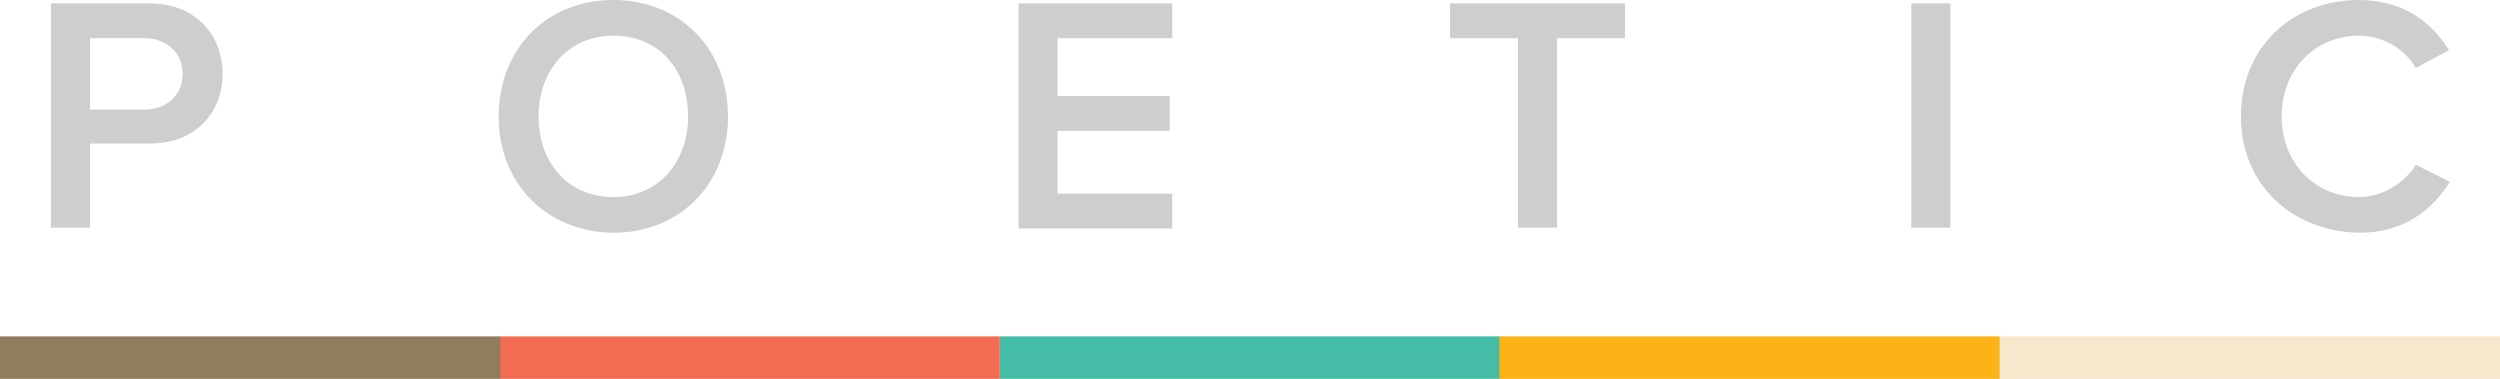 <?xml version="1.0" encoding="utf-8"?>
<!-- Generator: Adobe Illustrator 27.0.0, SVG Export Plug-In . SVG Version: 6.00 Build 0)  -->
<svg version="1.1" id="Layer_1" xmlns="http://www.w3.org/2000/svg" xmlns:xlink="http://www.w3.org/1999/xlink" x="0px" y="0px"
	 viewBox="0 0 294.3 44.6" style="enable-background:new 0 0 294.3 44.6;" xml:space="preserve">
<style type="text/css">
	.st0{fill:#CECECD;}
	.st1{fill:#45BDA6;}
	.st2{fill:#F26D51;}
	.st3{fill:#8F7D5D;}
	.st4{fill:#F7E8CD;}
	.st5{fill:#FBB315;}
</style>
<g>
	<g>
		<path class="st0" d="M6,26.9V0.4h11.6c5.5,0,8.6,3.8,8.6,8.3c0,4.5-3.1,8.2-8.6,8.2h-7v9.9H6z M21.5,8.7c0-2.5-1.9-4.2-4.5-4.2
			h-6.4v8.4H17C19.6,12.9,21.5,11.2,21.5,8.7z"/>
		<path class="st0" d="M58.7,13.7C58.7,5.8,64.3,0,72.2,0c7.9,0,13.5,5.8,13.5,13.7s-5.6,13.7-13.5,13.7
			C64.3,27.3,58.7,21.6,58.7,13.7z M81,13.7c0-5.5-3.4-9.5-8.8-9.5c-5.3,0-8.8,4.1-8.8,9.5c0,5.4,3.4,9.5,8.8,9.5
			C77.5,23.2,81,19.1,81,13.7z"/>
		<path class="st0" d="M119.9,26.9V0.4H138v4.1h-13.5v6.8h13.2v4.1h-13.2v7.4H138v4.1H119.9z"/>
		<path class="st0" d="M178.7,26.9V4.5h-8V0.4h20.6v4.1h-8v22.3H178.7z"/>
		<path class="st0" d="M225,26.9V0.4h4.6v26.4H225z"/>
		<path class="st0" d="M263.8,13.7c0-8.2,6.1-13.7,13.9-13.7c5.3,0,8.6,2.7,10.6,5.9L284.4,8c-1.3-2.2-3.8-3.8-6.7-3.8
			c-5.2,0-9.1,4-9.1,9.5c0,5.5,3.9,9.5,9.1,9.5c2.8,0,5.4-1.7,6.7-3.8l4,2c-2,3.2-5.3,6-10.6,6C269.9,27.3,263.8,21.8,263.8,13.7z"
			/>
	</g>
	<g>
		<rect x="117.7" y="39.6" class="st1" width="58.9" height="5"/>
		<rect x="58.8" y="39.6" class="st2" width="58.9" height="5"/>
		<rect y="39.6" class="st3" width="58.9" height="5"/>
		<rect x="235.4" y="39.6" class="st4" width="58.9" height="5"/>
		<rect x="176.5" y="39.6" class="st5" width="58.9" height="5"/>
	</g>
</g>
</svg>
